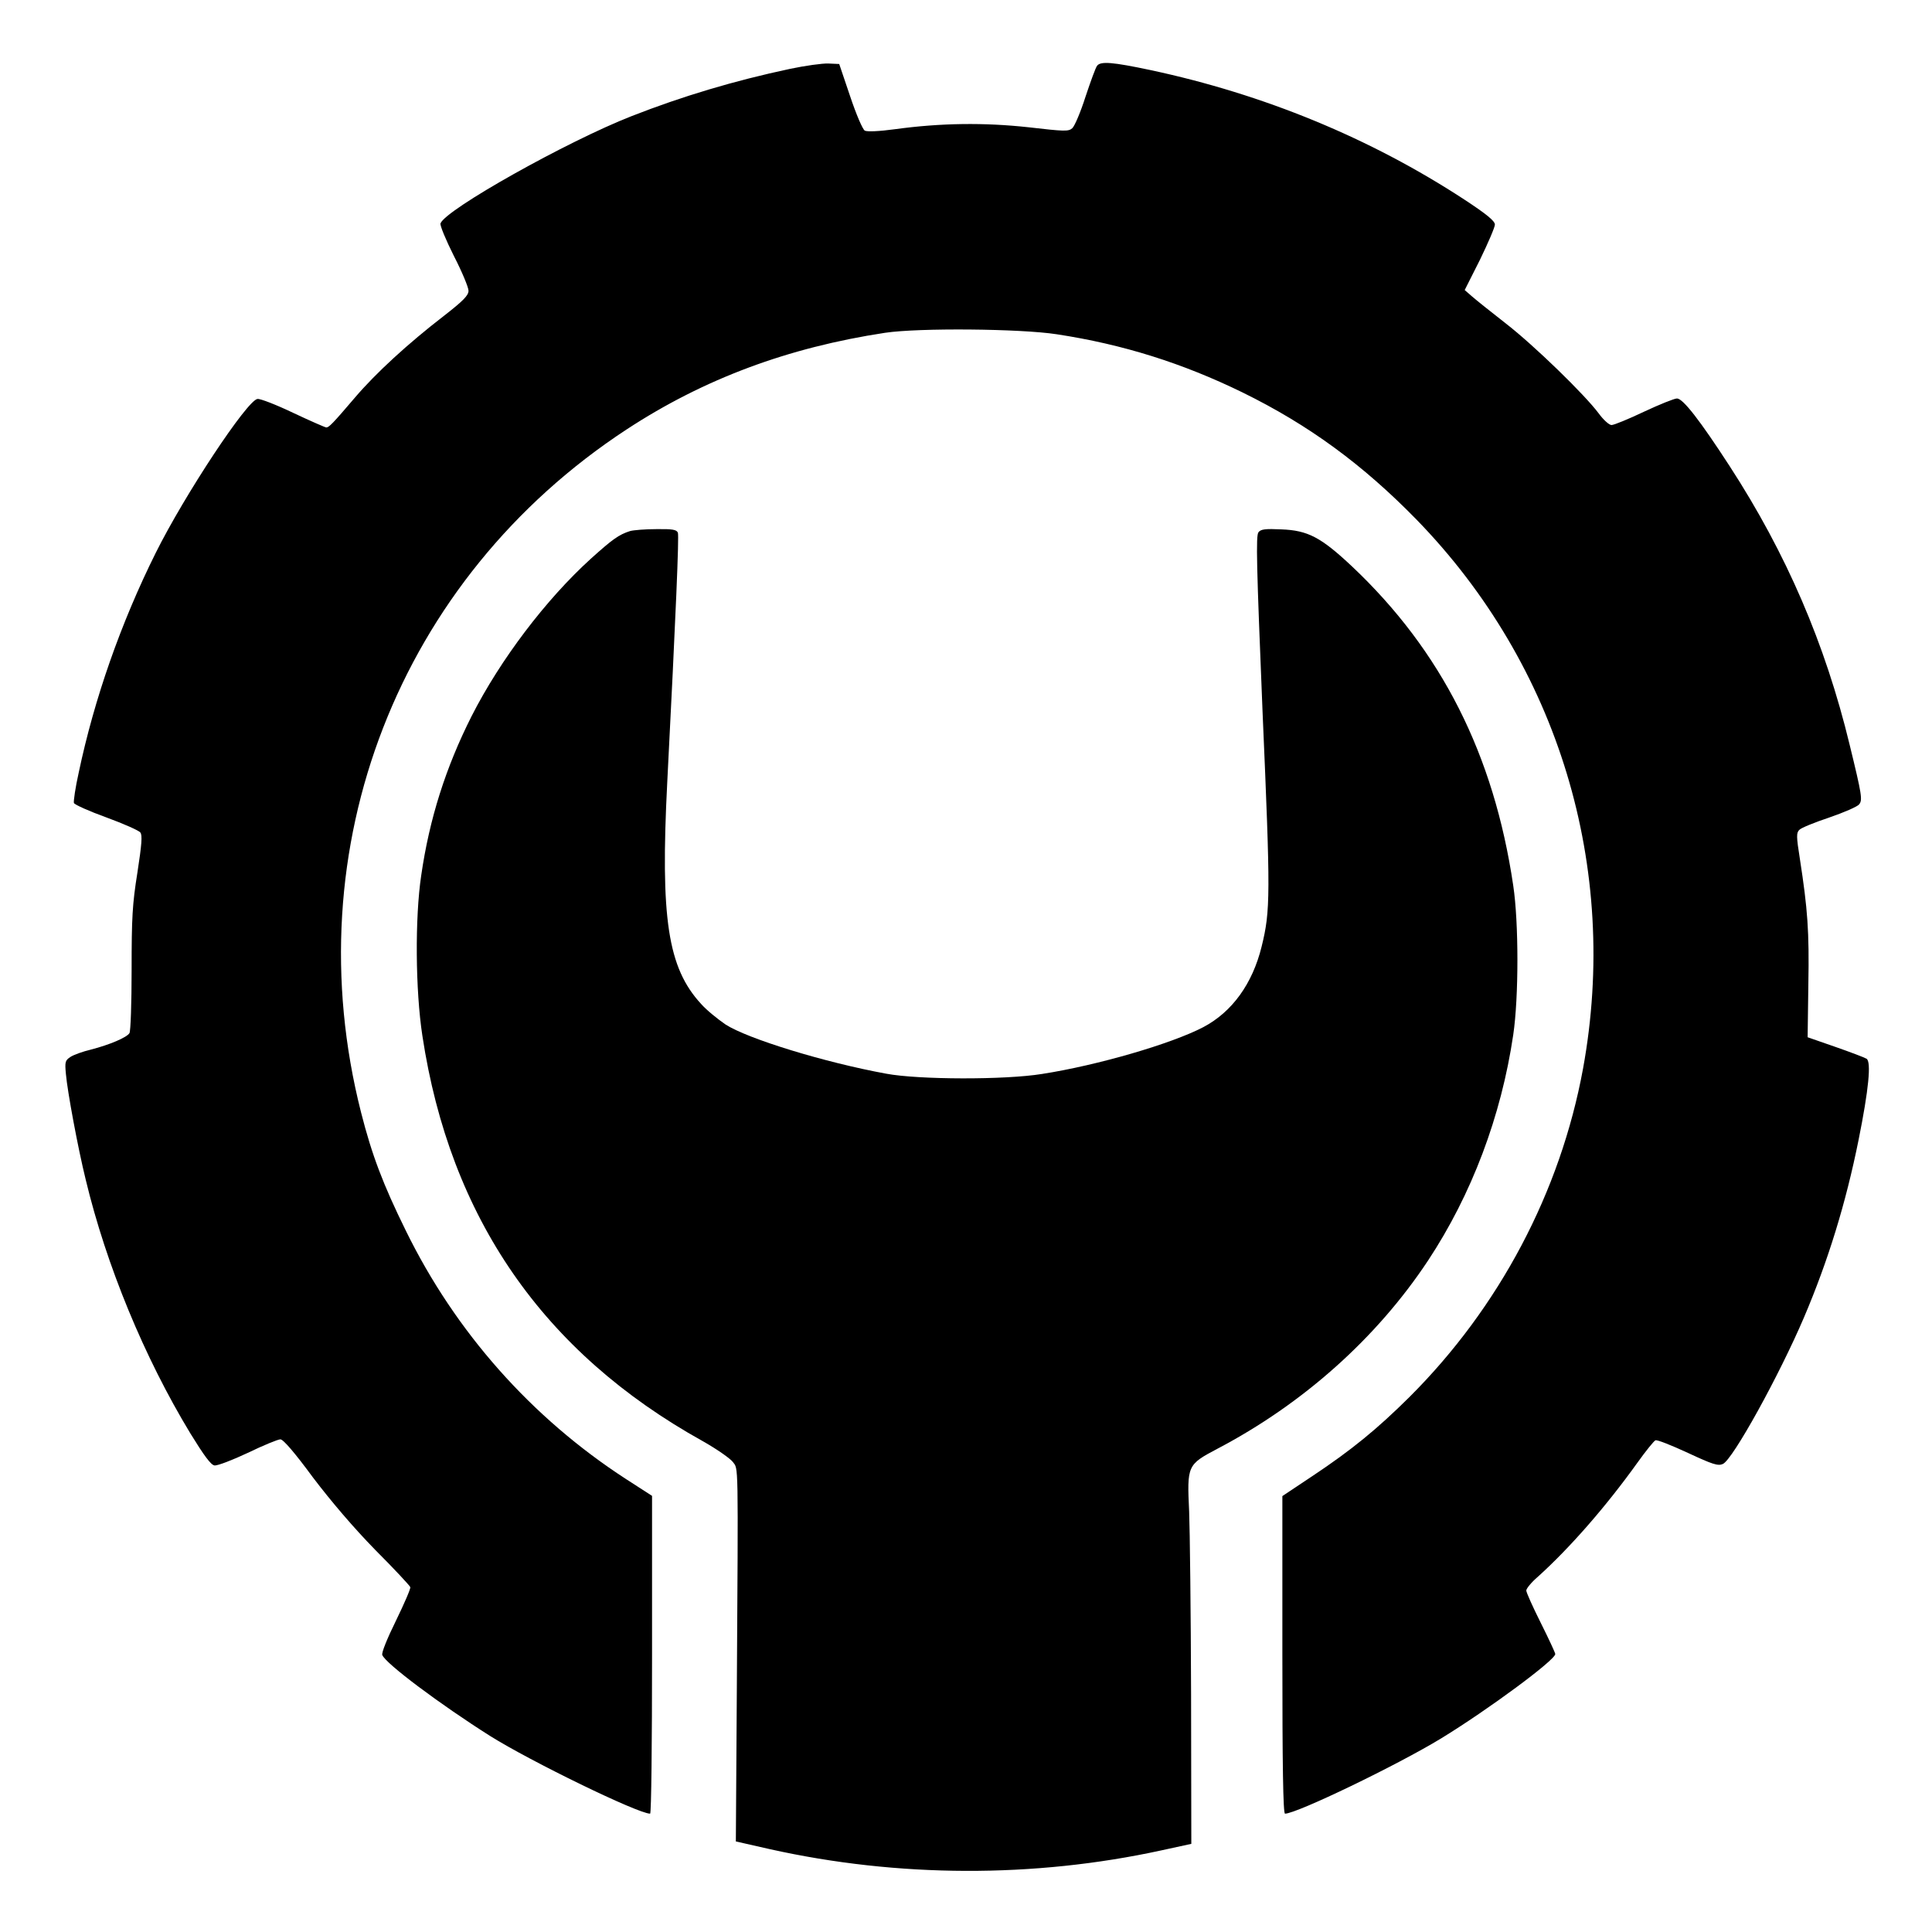 <?xml version="1.0" standalone="no"?>
<!DOCTYPE svg PUBLIC "-//W3C//DTD SVG 20010904//EN"
 "http://www.w3.org/TR/2001/REC-SVG-20010904/DTD/svg10.dtd">
<svg version="1.0" xmlns="http://www.w3.org/2000/svg"
 width="800pt" height="800pt" viewBox="0 0 800 800"
 preserveAspectRatio="xMidYMid meet">
<g transform="translate(0,800) scale(0.1,-0.1)"
fill="#000000" stroke="none">
<path d="M3272 7715 c-231 -49 -448 -114 -657 -196 -266 -104 -769 -386 -791
-444 -3 -8 22 -68 55 -134 34 -66 61 -131 61 -145 0 -19 -21 -41 -102 -104
-149 -115 -282 -237 -368 -338 -93 -109 -108 -124 -119 -124 -4 0 -66 27 -136
60 -71 34 -138 60 -149 58 -43 -6 -301 -396 -421 -637 -145 -291 -255 -606
-319 -910 -14 -62 -22 -119 -20 -126 3 -7 63 -34 135 -60 71 -26 134 -54 140
-62 9 -11 6 -49 -12 -166 -21 -131 -24 -187 -24 -402 0 -137 -4 -256 -9 -263
-11 -18 -82 -48 -159 -68 -34 -8 -73 -22 -86 -31 -21 -14 -23 -20 -18 -71 6
-70 49 -303 82 -437 85 -354 242 -735 433 -1050 56 -91 85 -131 100 -133 12
-2 74 22 138 52 64 31 125 56 135 56 12 0 60 -56 135 -158 76 -100 169 -209
258 -300 78 -78 143 -148 145 -154 2 -6 -25 -68 -59 -138 -36 -73 -61 -134
-57 -143 13 -35 239 -204 446 -335 169 -106 613 -322 663 -322 5 0 8 296 8
658 l0 658 -107 69 c-392 254 -707 609 -913 1030 -94 191 -140 312 -185 489
-278 1094 155 2209 1100 2828 319 209 668 339 1070 400 141 21 560 17 710 -6
276 -42 522 -120 770 -241 275 -135 497 -298 720 -526 588 -604 842 -1442 690
-2274 -94 -511 -347 -989 -719 -1360 -133 -132 -239 -219 -403 -328 l-123 -82
0 -657 c0 -457 3 -658 11 -658 48 0 465 201 647 312 193 118 472 324 472 349
0 5 -27 63 -60 129 -33 66 -60 126 -60 134 0 8 21 34 48 57 133 120 283 292
412 472 35 49 69 91 75 93 7 3 67 -21 134 -52 103 -48 125 -55 145 -46 41 18
233 366 336 607 100 235 173 472 226 735 42 209 53 323 33 336 -8 5 -66 27
-129 49 l-115 40 3 220 c4 218 -3 311 -35 518 -15 94 -15 109 -2 121 7 8 64
31 124 51 61 21 116 45 123 54 15 18 12 38 -39 247 -101 418 -262 792 -497
1154 -122 188 -193 280 -218 280 -11 0 -73 -25 -137 -55 -63 -30 -124 -55
-134 -55 -10 0 -34 22 -53 48 -58 78 -268 282 -384 372 -60 47 -123 97 -140
112 l-31 27 63 125 c34 70 62 135 62 146 0 15 -34 43 -127 104 -390 255 -831
436 -1300 536 -156 33 -205 37 -220 18 -6 -7 -27 -65 -48 -128 -20 -63 -45
-122 -55 -131 -16 -14 -33 -13 -181 4 -183 20 -363 18 -553 -8 -66 -9 -115
-11 -125 -6 -9 5 -36 68 -61 143 l-45 133 -45 2 c-25 1 -96 -9 -158 -22z"/>
<path d="M2609 5801 c-47 -15 -73 -34 -163 -115 -186 -169 -374 -417 -493
-651 -107 -212 -175 -425 -209 -661 -26 -175 -24 -474 5 -663 114 -753 500
-1311 1160 -1678 57 -32 113 -71 125 -86 24 -33 23 26 17 -952 l-4 -620 141
-32 c530 -118 1093 -120 1621 -5 l124 27 -1 620 c-1 341 -5 681 -8 756 -9 191
-8 194 117 260 356 187 660 459 872 779 181 274 303 597 353 935 23 156 23
465 0 618 -80 542 -297 972 -668 1322 -128 120 -182 149 -293 153 -65 3 -84 1
-94 -12 -11 -14 -8 -136 17 -744 33 -761 33 -822 -4 -972 -38 -154 -122 -270
-241 -333 -132 -69 -437 -158 -668 -194 -154 -25 -511 -24 -645 1 -257 47
-575 145 -666 204 -32 22 -78 59 -101 85 -138 150 -169 354 -140 919 36 702
49 1017 44 1032 -5 13 -23 16 -89 15 -46 0 -95 -4 -109 -8z"/>
</g>
</svg>
